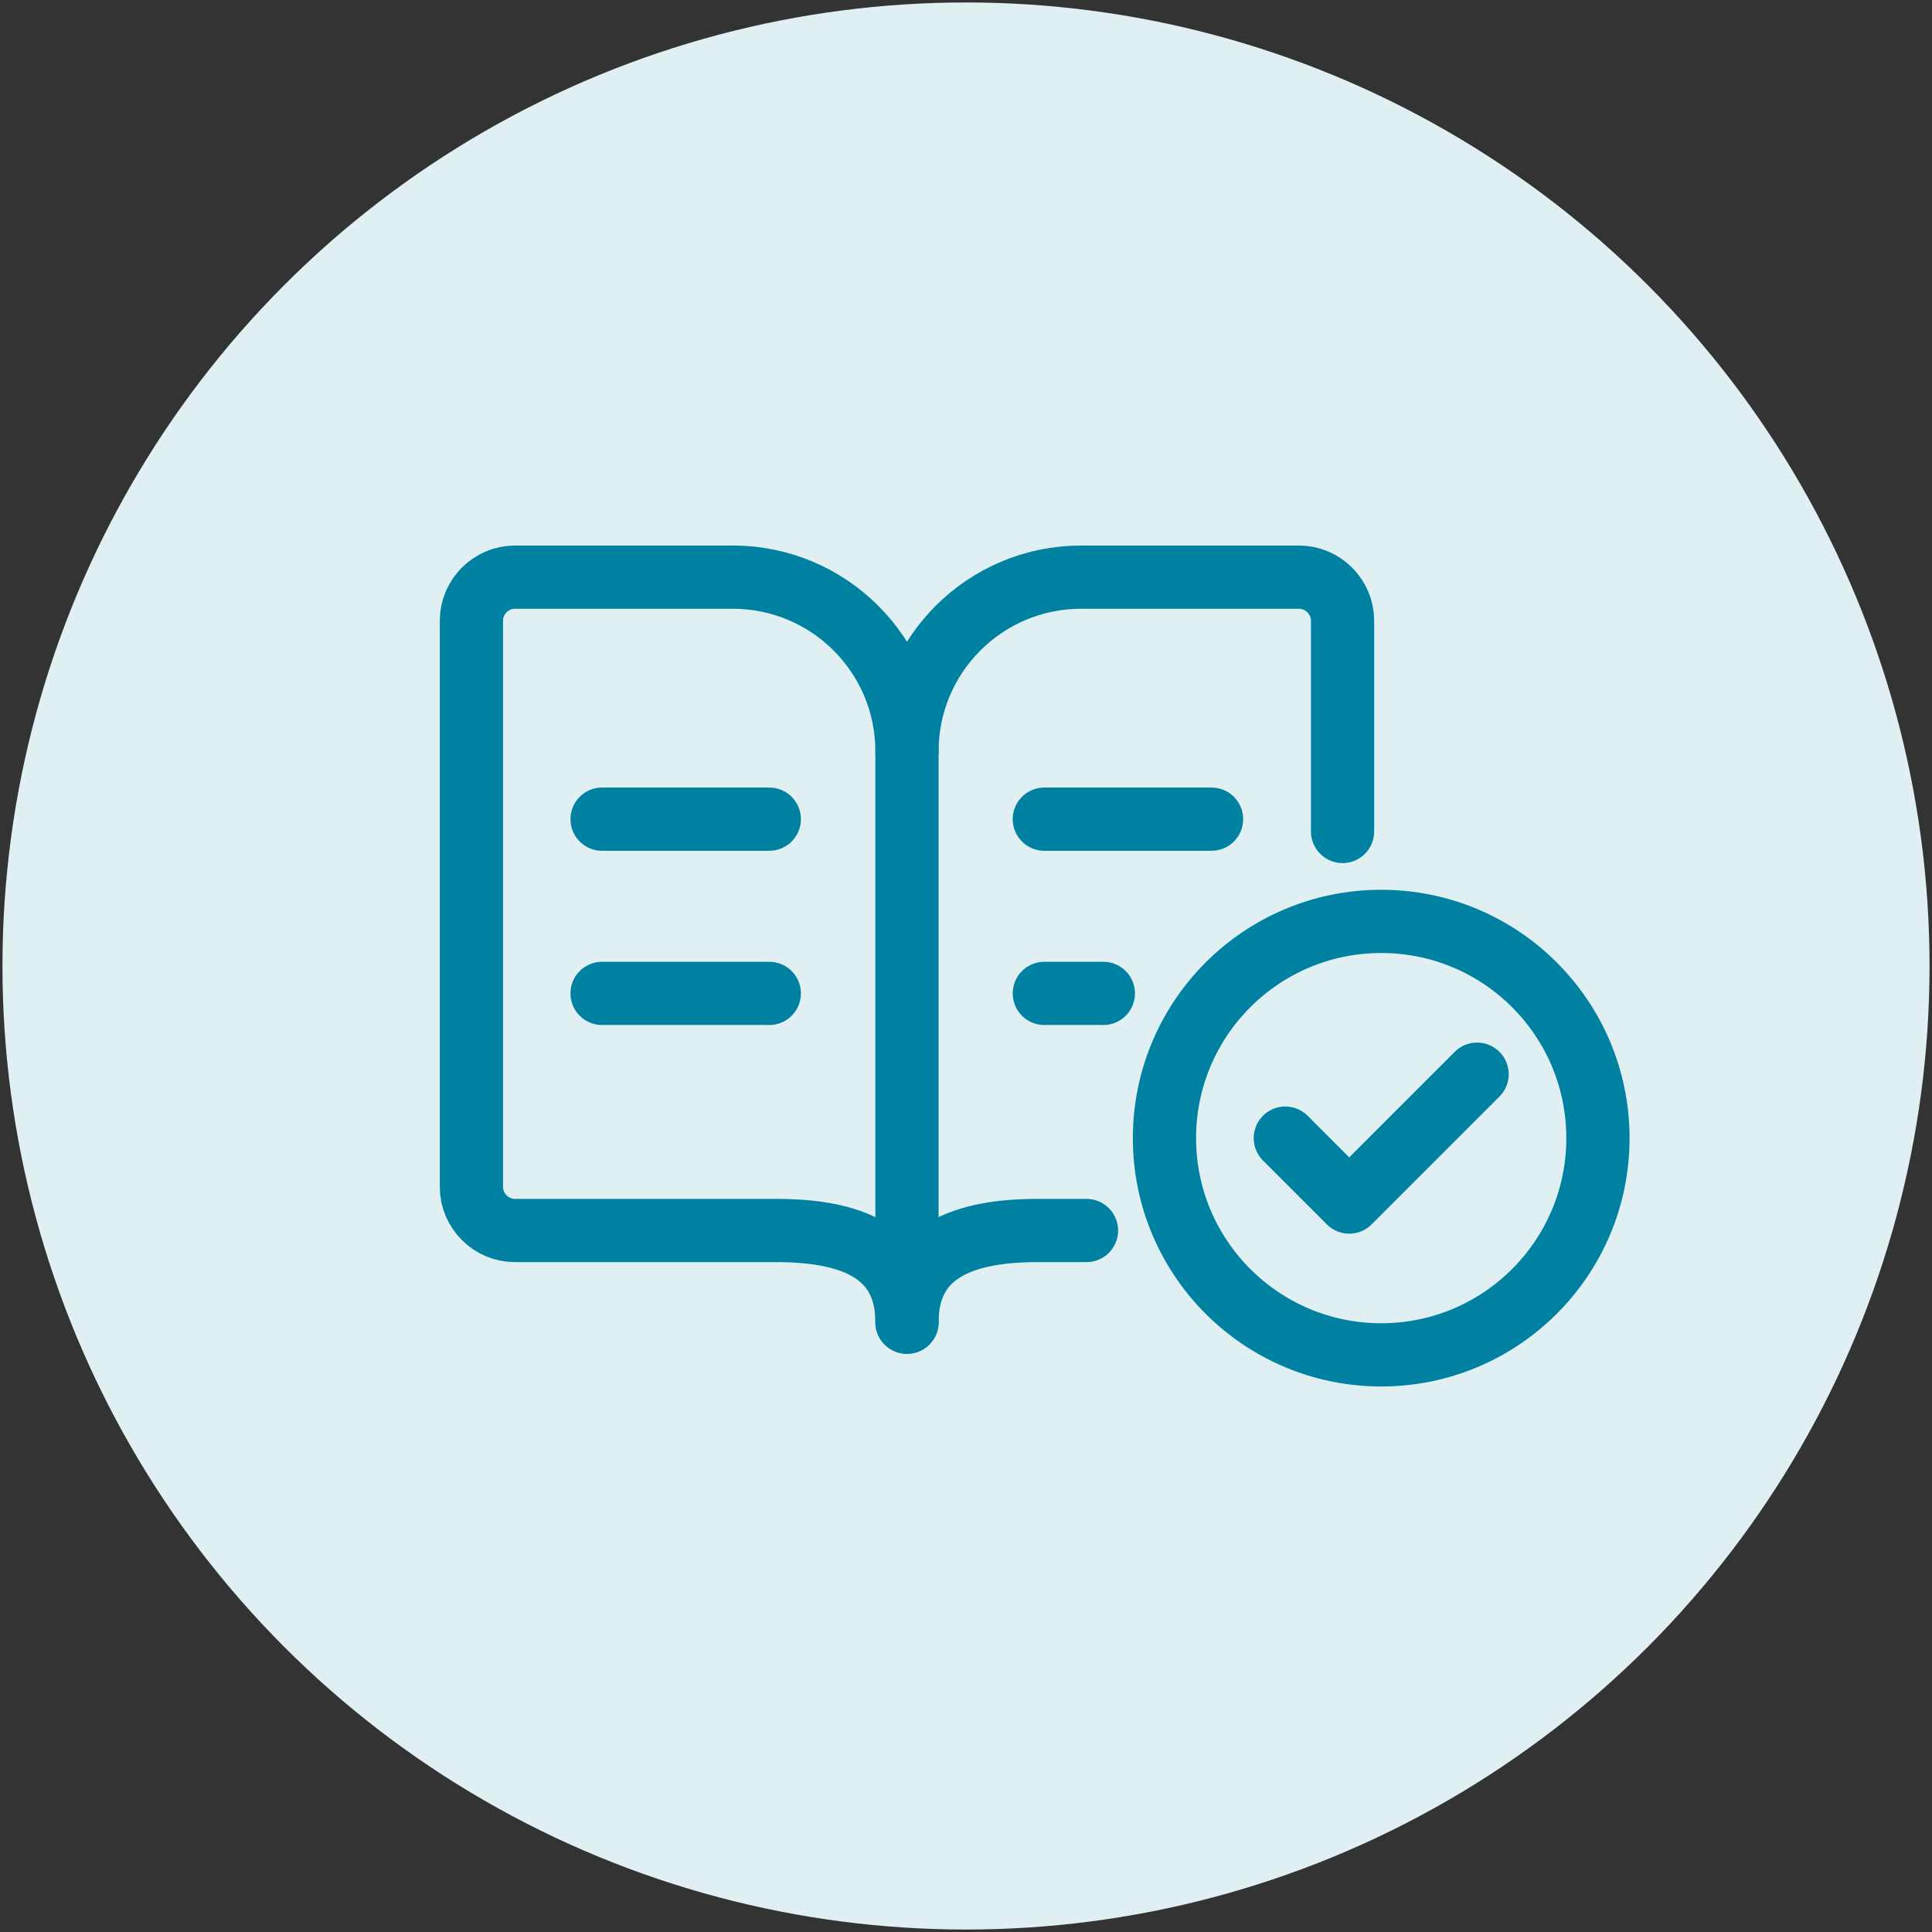 <?xml version="1.0" encoding="UTF-8"?>
<svg id="Layer_1" data-name="Layer 1" xmlns="http://www.w3.org/2000/svg" viewBox="0 0 55 55">
  <rect x="0" y="0" width="55" height="55" fill="#333333" stroke="none"/>
  <defs>
    <style>
      .cls-1 {
        fill: #e0eff2;
      }

      .cls-2 {
        fill: none;
        stroke: #0081a2;
        stroke-linecap: round;
        stroke-linejoin: round;
        stroke-width: 1.8px;
      }
    </style>
  </defs>
  <circle class="cls-1" cx="27.5" cy="27.5" r="27.43"/>
  <g>
    <g>
      <path class="cls-2" d="M25.82,21.39v16.25"/>
      <g>
        <path class="cls-2" d="M29.73,23.32h4.76"/>
        <g>
          <path class="cls-2" d="M29.73,28.28h1.68"/>
          <path class="cls-2" d="M17.14,28.28h4.76"/>
          <path class="cls-2" d="M17.14,23.32h4.76"/>
        </g>
      </g>
      <path class="cls-2" d="M30.93,35.03h-1.39c-2.05,0-3.72.56-3.72,2.61,0-2.05-1.67-2.61-3.72-2.61h-7.44c-.68,0-1.24-.56-1.24-1.24v-16.12c0-.68.56-1.24,1.24-1.24h6.2c2.74,0,4.96,2.22,4.96,4.96,0-2.74,2.22-4.96,4.96-4.96h6.2c.68,0,1.24.56,1.24,1.24v6"/>
    </g>
    <g>
      <path class="cls-2" d="M36.59,32.4l1.82,1.82,3.64-3.64"/>
      <circle class="cls-2" cx="39.32" cy="32.4" r="6.17"/>
    </g>
  </g>
</svg>